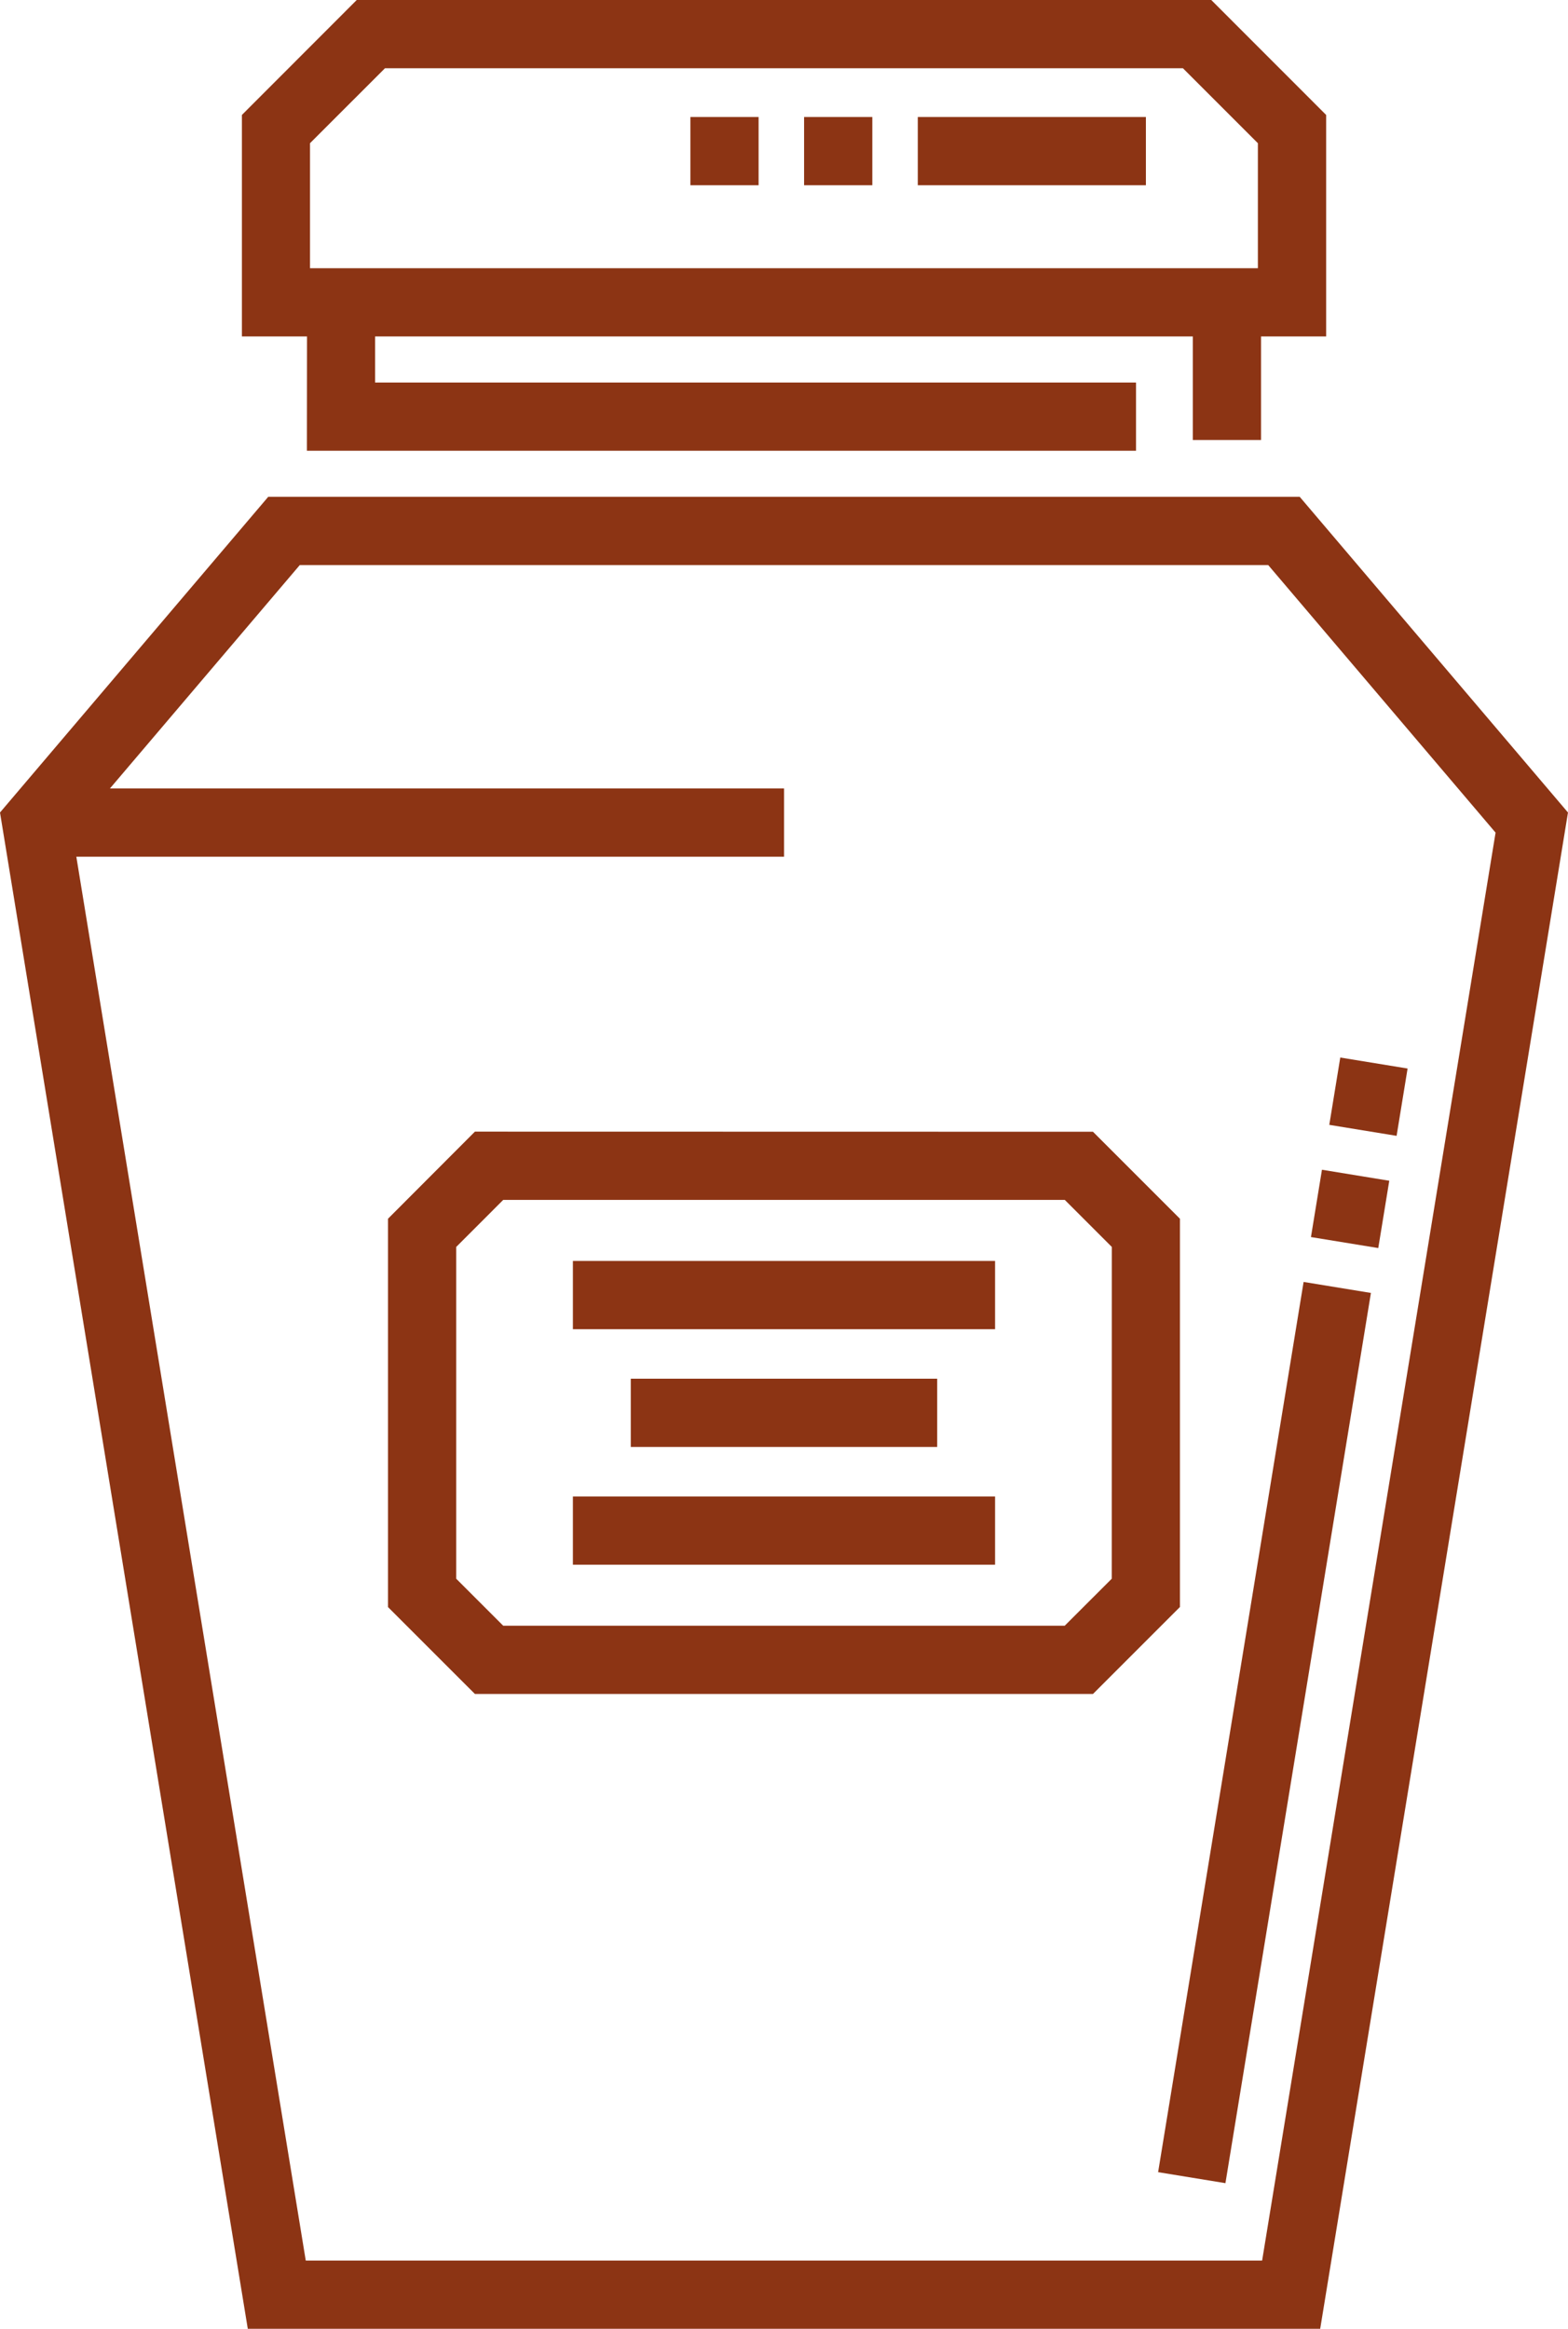 <svg xmlns="http://www.w3.org/2000/svg" width="79.195" height="117.61" viewBox="0 0 79.195 117.61"><defs><style>.a{fill:#8c3414;}</style></defs><g transform="translate(0 0)"><path class="a" d="M65.646,109.234h-52.1L0,125.176l12.515,76.576H66.679l12.515-76.576Zm-1.9,89.073H15.443l-11.588-70.9H39.6v-3.446H5.553l9.588-11.282H64.053l11.484,13.513Zm0,0" transform="translate(0 -84.142)"/><path class="a" d="M56.456,22.764H98.332V19.319H59.9V16.991h41.3v5.229h3.446V16.991h3.289V5.806L102.132,0H58.973l-5.8,5.805V16.991h3.288Zm.157-15.532L60.4,3.446h40.3l3.787,3.787v6.313H56.613Zm0,0" transform="translate(-40.955)"/><path class="a" d="M89.7,248.8,85.309,253.2v19.611L89.7,277.2h31.215l4.394-4.394V253.2l-4.394-4.394Zm32.164,22.579-2.376,2.375H91.13l-2.375-2.375V254.623l2.375-2.376h28.362l2.375,2.376Zm0,0" transform="translate(-65.713 -191.65)"/><path class="a" d="M125.965,277.227h21.323v3.446H125.965Zm0,0" transform="translate(-97.03 -213.546)"/><path class="a" d="M138.691,303.117h15.477v3.446H138.691Zm0,0" transform="translate(-106.833 -233.489)"/><path class="a" d="M125.965,329.008h21.323v3.446H125.965Zm0,0" transform="translate(-97.03 -253.432)"/><path class="a" d="M174.807,29.172H163.286V25.727h11.521Zm-13.818,0h-3.446V25.727h3.446Zm-5.743,0H151.8V25.727h3.446Zm0,0" transform="translate(-116.931 -19.817)"/><path class="a" d="M258.044,289.348l-3.4-.555,7.348-44.959,3.4.556Zm7.719-47.225-3.4-.555.556-3.4,3.4.556Zm.926-5.667-3.4-.555.555-3.4,3.4.555Zm0,0" transform="translate(-196.151 -179.093)"/></g></svg>